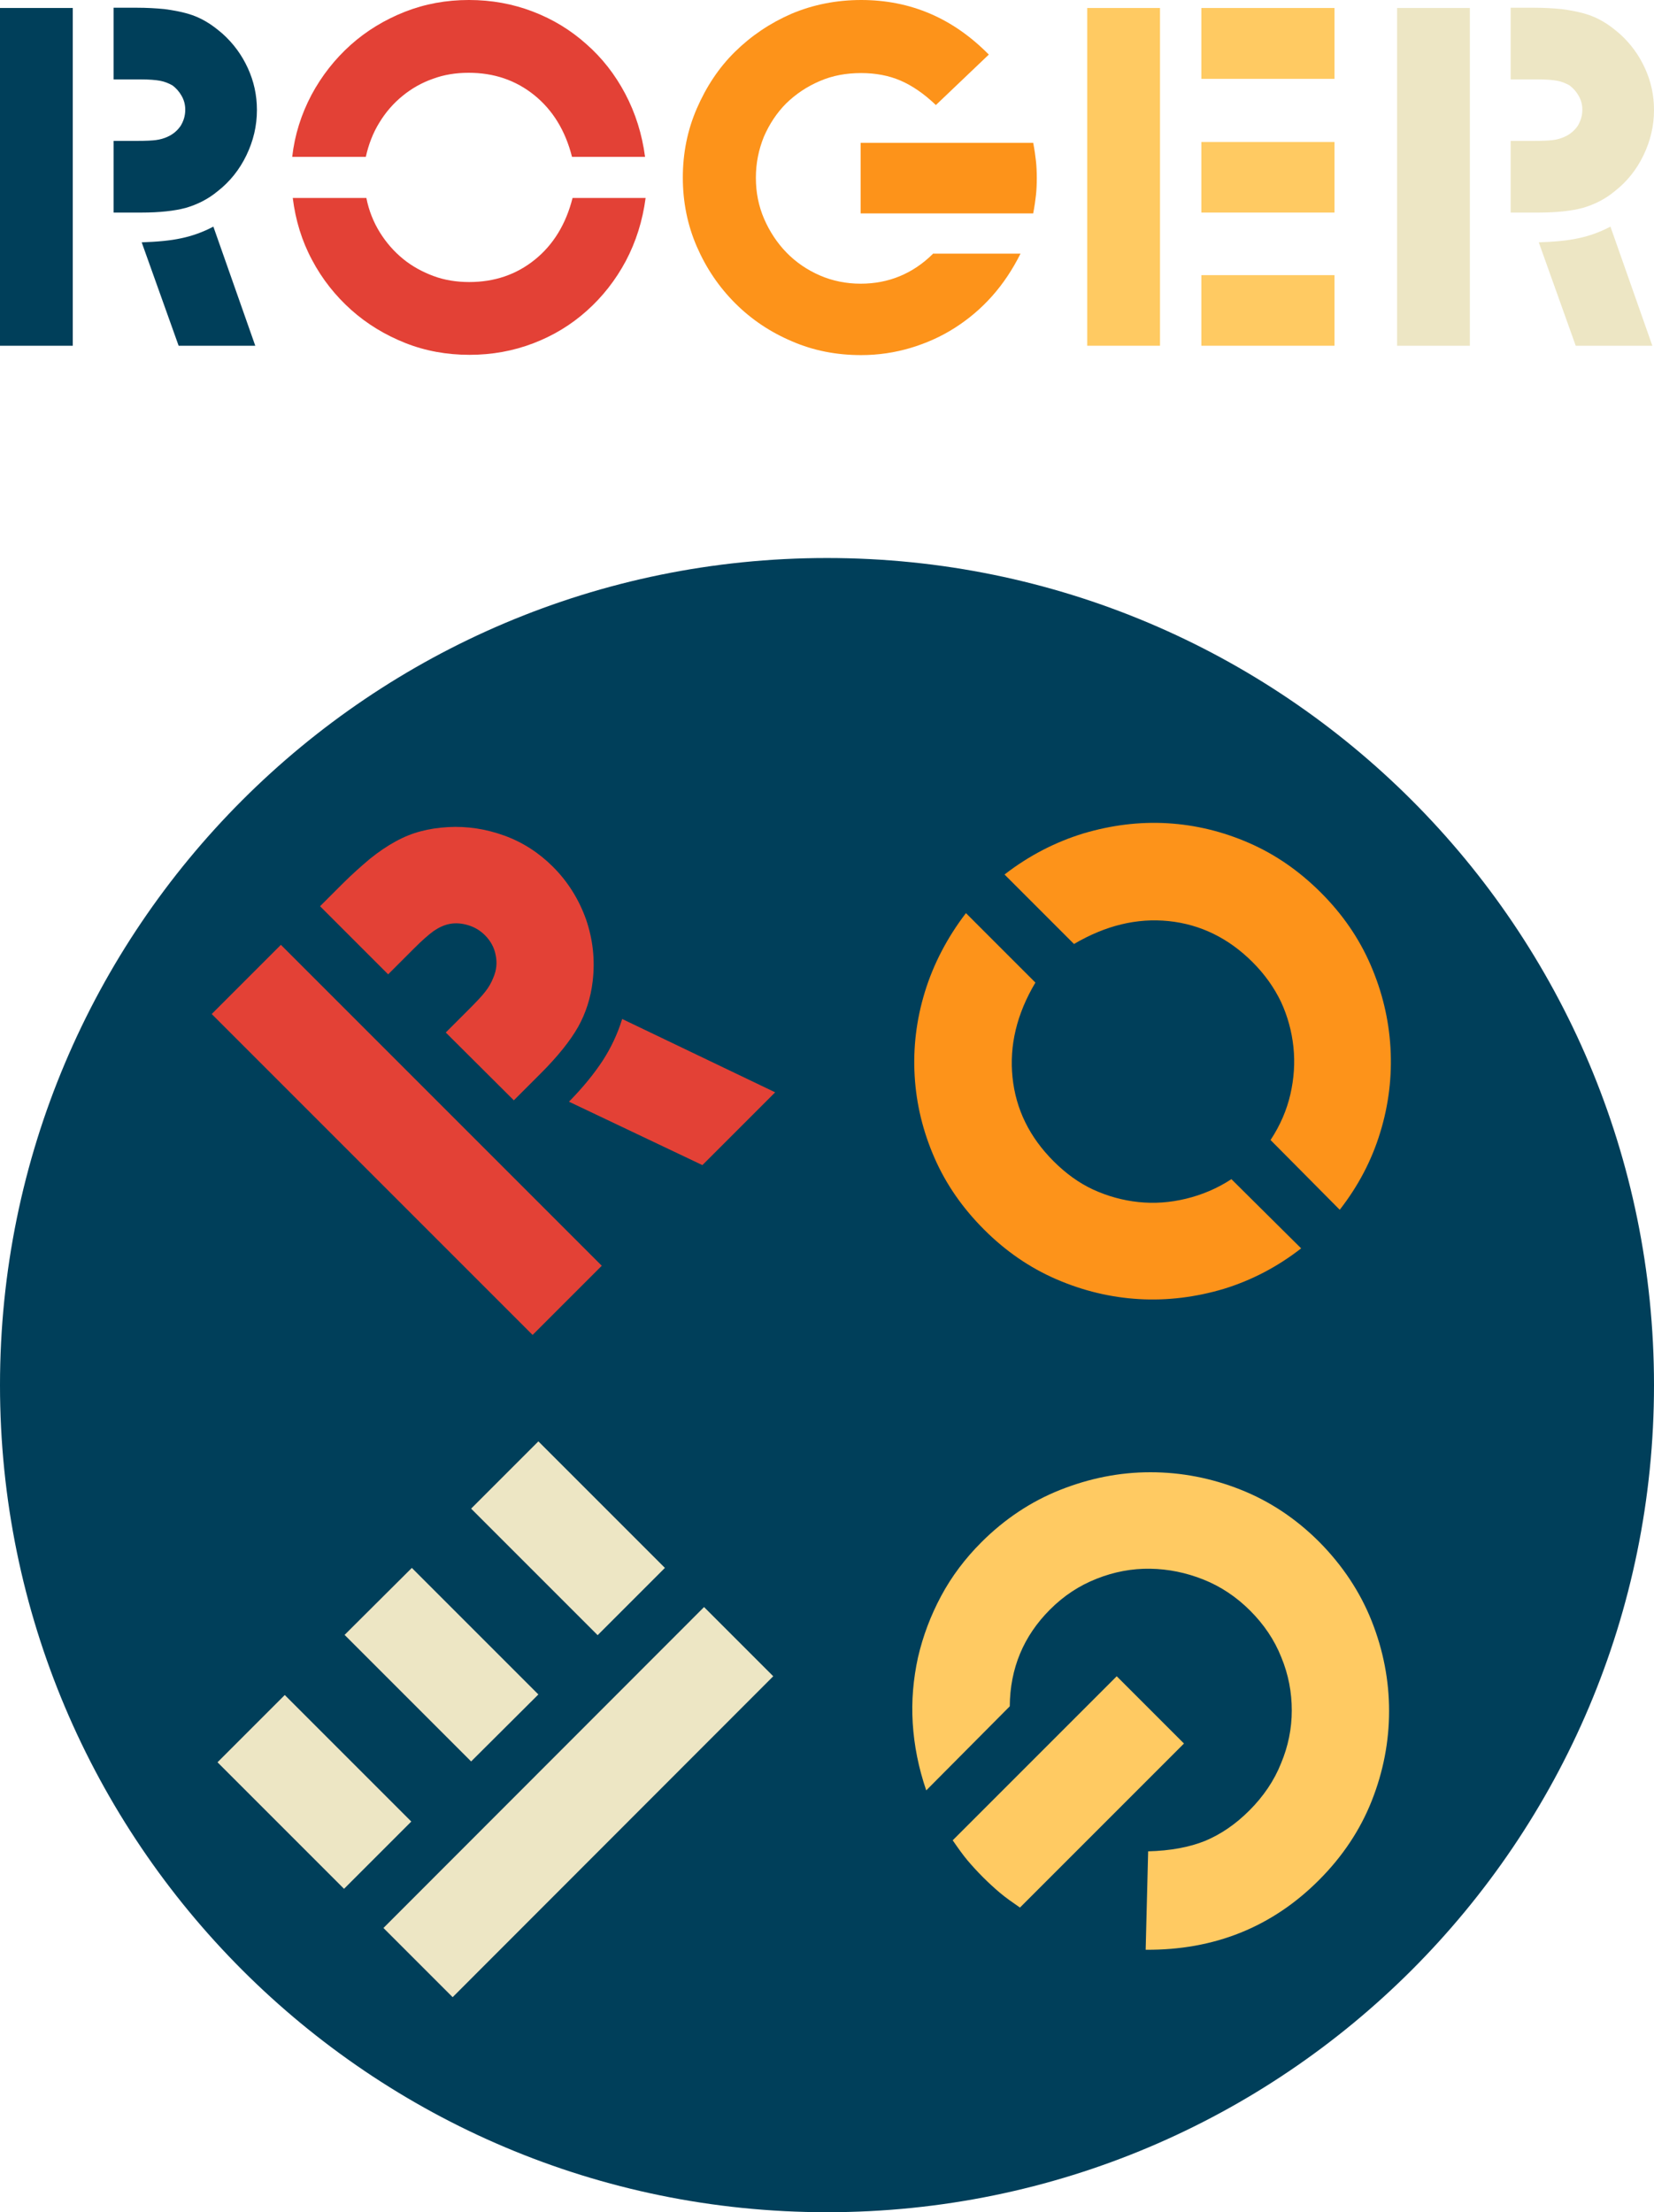 <?xml version="1.0" encoding="utf-8"?>
<!-- Generator: Adobe Illustrator 27.2.0, SVG Export Plug-In . SVG Version: 6.00 Build 0)  -->
<svg version="1.1" id="Layer_1" xmlns="http://www.w3.org/2000/svg" xmlns:xlink="http://www.w3.org/1999/xlink" x="0px" y="0px"
	 viewBox="0 0 600 802.4" style="enable-background:new 0 0 600 802.4;" xml:space="preserve">
<style type="text/css">
	.st0{clip-path:url(#SVGID_00000119827243334139211780000000857113876204383907_);fill:#003F5A;}
	.st1{clip-path:url(#SVGID_00000119827243334139211780000000857113876204383907_);fill:#FFCA62;}
	.st2{clip-path:url(#SVGID_00000119827243334139211780000000857113876204383907_);fill:#E34136;}
	.st3{fill:#EDE6C4;}
	.st4{clip-path:url(#SVGID_00000117649904728728959620000013134385729569334423_);fill:#FD931A;}
	.st5{clip-path:url(#SVGID_00000117649904728728959620000013134385729569334423_);fill:#E34136;}
	.st6{clip-path:url(#SVGID_00000117649904728728959620000013134385729569334423_);fill:#EDE6C4;}
	.st7{fill:#FFCA62;}
	.st8{clip-path:url(#SVGID_00000018920646152376569960000017533282007649150104_);fill:#FD931A;}
	.st9{clip-path:url(#SVGID_00000018920646152376569960000017533282007649150104_);fill:#003F5A;}
</style>
<g>
	<defs>
		<rect id="SVGID_1_" width="600" height="802.4"/>
	</defs>
	<clipPath id="SVGID_00000170258656099406380210000015157570668190457994_">
		<use xlink:href="#SVGID_1_"  style="overflow:visible;"/>
	</clipPath>
	<path style="clip-path:url(#SVGID_00000170258656099406380210000015157570668190457994_);fill:#003F5A;" d="M300,802.4
		c165.7,0,300-134.3,300-300c0-165.7-134.3-300-300-300S0,336.7,0,502.4C0,668.1,134.3,802.4,300,802.4"/>
	<path style="clip-path:url(#SVGID_00000170258656099406380210000015157570668190457994_);fill:#FFCA62;" d="M405.1,608l-59.5,59.5
		c2,2.9,3.7,5.3,5.3,7.2c1.6,1.9,3.5,4,5.7,6.2c2.2,2.2,4.3,4.1,6.2,5.7c1.9,1.6,4.3,3.3,7.2,5.3l59.5-59.5L405.1,608z M366.3,618.9
		c0.1-13.8,5-25.5,14.6-35.1c5-5,10.6-8.7,17-11.2c6.3-2.5,12.8-3.7,19.3-3.6c6.6,0.1,13,1.4,19.3,3.9c6.3,2.5,12,6.3,17,11.3
		c5,5,8.8,10.6,11.3,16.9c2.6,6.3,3.8,12.7,3.8,19.3c0,6.6-1.3,13-3.9,19.2c-2.5,6.3-6.4,12-11.5,17.1c-5,5-10.3,8.6-16,11
		c-5.7,2.3-12.6,3.6-20.7,3.8l-0.9,35.7c24.8,0.2,45.8-8.2,62.8-25.2c8.6-8.6,15-18.2,19.2-28.8c4.2-10.6,6.3-21.5,6.3-32.6
		c0-11.1-2.1-22-6.3-32.6c-4.2-10.6-10.6-20.2-19-28.7c-8.5-8.5-18-14.8-28.6-19c-10.6-4.2-21.5-6.3-32.7-6.3
		c-11.2,0-22.1,2.2-32.7,6.4c-10.6,4.2-20.2,10.6-28.6,19c-5.9,5.9-10.8,12.4-14.6,19.5c-3.8,7.1-6.6,14.5-8.4,22.3
		c-1.7,7.8-2.4,15.7-1.9,23.8c0.5,8.1,2.1,16.2,4.9,24.4L366.3,618.9z"/>
	<path style="clip-path:url(#SVGID_00000170258656099406380210000015157570668190457994_);fill:#E34136;" d="M254.8,422.6l26.4-26.4
		l-55.5-26.6c-1.7,5.5-4.1,10.5-7,15c-3,4.6-7,9.6-12.3,15L254.8,422.6z M186.4,399.1l9.6-9.6c6.3-6.3,10.8-11.9,13.7-17
		c2.8-5,4.6-10.6,5.3-16.6c0.9-7.7,0.1-15.1-2.4-22.4c-2.6-7.3-6.6-13.7-12-19.1c-5.1-5.1-11-8.9-17.6-11.3
		c-6.6-2.4-13.5-3.5-20.5-3.1c-3.5,0.2-6.8,0.7-9.8,1.5c-3.1,0.8-6.1,2-9.2,3.7c-3.1,1.7-6.2,3.8-9.3,6.3c-3.1,2.6-6.6,5.7-10.3,9.4
		l-7.8,7.8l24.7,24.7l9.4-9.4c2.9-2.9,5.3-5,7.1-6.3c1.9-1.3,3.8-2.2,5.9-2.6c2.2-0.4,4.4-0.2,6.7,0.5c2.3,0.7,4.3,1.9,6,3.6
		c2.1,2.1,3.4,4.5,3.9,7.2c0.6,2.8,0.3,5.5-0.8,8.1c-0.7,1.8-1.7,3.6-2.9,5.1c-1.2,1.6-3.3,3.8-6.2,6.7l-8.2,8.2L186.4,399.1z
		 M193.2,484.2l25.1-25.1L101.9,342.7l-25.1,25.1L193.2,484.2z"/>
</g>
<path class="st3" d="M149.2,660.7l-45.9-45.9l-24.4,24.4l45.9,45.9L149.2,660.7z M195.3,614.6l-45.9-45.9L125,593l45.9,45.9
	L195.3,614.6z M241.2,568.7l-45.9-45.9l-24.4,24.4l45.9,45.9L241.2,568.7z M280.5,608l-25.1-25.1L139.1,699.3l25.1,25.1L280.5,608z"
	/>
<g>
	<defs>
		<rect id="SVGID_00000154397903652568952990000007070319447455536318_" width="600" height="802.4"/>
	</defs>
	<clipPath id="SVGID_00000106120532310965045340000015451103706842500787_">
		<use xlink:href="#SVGID_00000154397903652568952990000007070319447455536318_"  style="overflow:visible;"/>
	</clipPath>
	<path style="clip-path:url(#SVGID_00000106120532310965045340000015451103706842500787_);fill:#FD931A;" d="M446.7,427.7
		c-5.2,3.4-10.7,5.7-16.5,7.1c-5.8,1.4-11.5,1.8-17.2,1.2c-5.7-0.6-11.1-2.1-16.4-4.5c-5.2-2.4-10-5.9-14.4-10.3
		c-8.7-8.7-13.7-18.8-14.9-30.4c-1.2-11.5,1.5-23,8.3-34.4l-25.2-25.2c-6.8,8.9-11.8,18.5-14.9,28.6c-3.1,10.1-4.3,20.3-3.7,30.5
		c0.6,10.2,3,20.1,7.2,29.7c4.2,9.6,10.2,18.2,18,26c7.8,7.8,16.5,13.8,26.2,18c9.7,4.2,19.7,6.6,30,7.2c10.3,0.6,20.6-0.7,30.7-3.7
		c10.1-3.1,19.5-8,28.1-14.7L446.7,427.7z M486,438.8c6.7-8.6,11.6-17.9,14.7-28.1c3.1-10.1,4.3-20.4,3.7-30.7
		c-0.6-10.3-3-20.3-7.2-30c-4.2-9.7-10.2-18.4-18-26.2c-7.8-7.8-16.4-13.8-26-18c-9.6-4.2-19.5-6.6-29.7-7.2
		c-10.2-0.6-20.4,0.7-30.5,3.7c-10.1,3.1-19.7,8-28.6,14.9l25.2,25.2c11.4-6.7,22.8-9.5,34.4-8.3c11.5,1.2,21.7,6.2,30.4,14.9
		c4.4,4.4,7.8,9.2,10.3,14.4c2.4,5.2,3.9,10.7,4.5,16.4c0.6,5.7,0.2,11.4-1.1,17.1c-1.3,5.7-3.7,11.3-7.2,16.6L486,438.8z"/>
	<path style="clip-path:url(#SVGID_00000106120532310965045340000015451103706842500787_);fill:#E34136;" d="M132.7,56.9
		c1-4.5,2.6-8.7,4.9-12.4c2.3-3.8,5.1-7,8.4-9.7c3.3-2.7,7-4.8,11-6.2c4-1.5,8.4-2.2,13-2.2c9.2,0,17.1,2.7,23.8,8.1
		c6.7,5.4,11.3,12.9,13.7,22.4h26.5c-1.1-8.3-3.5-15.9-7.2-22.9c-3.7-7-8.4-13-14.1-18c-5.7-5.1-12.1-9-19.4-11.8
		c-7.3-2.8-15-4.2-23.2-4.2c-8.2,0-15.9,1.4-23.3,4.3c-7.3,2.9-13.9,6.9-19.6,12c-5.7,5.1-10.5,11.2-14.2,18.1
		c-3.7,7-6.1,14.5-7,22.5H132.7z M106.2,71.8c1,8.1,3.3,15.6,7,22.5c3.7,7,8.5,13,14.2,18.1c5.7,5.1,12.3,9.1,19.6,12
		c7.3,2.9,15.1,4.3,23.3,4.3c8.2,0,15.9-1.4,23.2-4.2c7.3-2.8,13.7-6.7,19.4-11.8c5.7-5.1,10.4-11.1,14.1-18
		c3.7-7,6.1-14.6,7.2-22.9h-26.5c-2.4,9.5-7,17-13.7,22.4c-6.7,5.4-14.6,8.1-23.8,8.1c-4.6,0-9-0.7-13-2.2c-4-1.5-7.7-3.5-11-6.2
		c-3.3-2.7-6.1-5.9-8.4-9.6c-2.3-3.7-4-7.9-4.9-12.5H106.2z"/>
	<path style="clip-path:url(#SVGID_00000106120532310965045340000015451103706842500787_);fill:#EDE6C4;" d="M571.6,125.4h27.8
		l-15.2-43.2c-3.8,2-7.7,3.4-11.6,4.2c-4,0.9-8.8,1.3-14.4,1.5L571.6,125.4z M548,77.1h10.1c6.6,0,12-0.6,16.1-1.7
		c4.1-1.2,8-3.1,11.5-6c4.5-3.5,8-7.9,10.5-13.1c2.5-5.2,3.8-10.6,3.8-16.4c0-5.4-1.1-10.4-3.3-15.2c-2.2-4.8-5.2-8.9-9.2-12.5
		c-2-1.7-3.9-3.2-6-4.4c-2-1.2-4.3-2.2-6.8-2.9c-2.5-0.7-5.2-1.2-8.2-1.6c-3-0.3-6.4-0.5-10.3-0.5H548v26h9.9c3,0,5.4,0.2,7,0.5
		c1.6,0.3,3.1,0.9,4.5,1.7c1.3,1,2.4,2.2,3.3,3.8c0.9,1.6,1.3,3.2,1.3,5c0,2.2-0.6,4.1-1.7,5.9c-1.2,1.7-2.7,3-4.7,3.9
		c-1.3,0.6-2.7,1-4.2,1.2c-1.5,0.2-3.7,0.3-6.8,0.3H548V77.1z M506.8,125.4h26.4V2.9h-26.4V125.4z"/>
</g>
<path class="st7" d="M435.8,28.6h48.3V2.9h-48.3V28.6z M435.8,77.1h48.3V51.5h-48.3V77.1z M435.8,125.4h48.3V99.8h-48.3V125.4z
	 M394.4,125.4h26.4V2.9h-26.4V125.4z"/>
<g>
	<defs>
		<rect id="SVGID_00000062161729715339495730000007875298005080919194_" width="600" height="802.4"/>
	</defs>
	<clipPath id="SVGID_00000060725384966509193910000005119625233665288582_">
		<use xlink:href="#SVGID_00000062161729715339495730000007875298005080919194_"  style="overflow:visible;"/>
	</clipPath>
	<path style="clip-path:url(#SVGID_00000060725384966509193910000005119625233665288582_);fill:#FD931A;" d="M312.2,77.4h62.6
		c0.5-2.6,0.8-4.8,1-6.6c0.2-1.8,0.3-3.9,0.3-6.2c0-2.3-0.1-4.4-0.3-6.2c-0.2-1.8-0.5-4-1-6.6h-62.6V77.4z M338.4,92.1
		c-7.3,7.2-16.1,10.8-26.2,10.8c-5.2,0-10.2-1-14.8-3c-4.6-2-8.7-4.8-12.1-8.3c-3.4-3.5-6.1-7.6-8.1-12.2c-2-4.6-3-9.6-3-14.9
		s1-10.2,2.9-14.9c2-4.6,4.7-8.7,8.1-12.1c3.5-3.4,7.5-6.1,12.2-8.1c4.6-2,9.6-2.9,15-2.9c5.2,0,10,0.9,14.2,2.7
		c4.2,1.8,8.5,4.7,12.9,8.9l19.2-18.3C345.7,6.6,330.3,0,312.4,0c-9,0-17.5,1.7-25.3,5c-7.8,3.4-14.6,8-20.5,13.8
		s-10.4,12.7-13.8,20.5c-3.4,7.8-5.1,16.2-5.1,25.1c0,8.9,1.7,17.3,5.1,25.1c3.4,7.8,8,14.6,13.9,20.5c5.9,5.9,12.8,10.5,20.6,13.8
		c7.8,3.4,16.2,5,25.1,5c6.2,0,12.2-0.9,17.9-2.6c5.7-1.7,11.1-4.1,16.1-7.3c5-3.2,9.5-7,13.5-11.5c4-4.5,7.4-9.6,10.3-15.4H338.4z"
		/>
	<path style="clip-path:url(#SVGID_00000060725384966509193910000005119625233665288582_);fill:#003F5A;" d="M64.8,125.4h27.8
		L77.4,82.2c-3.8,2-7.7,3.4-11.6,4.2c-4,0.9-8.8,1.3-14.4,1.5L64.8,125.4z M41.2,77.1h10.1c6.6,0,12-0.6,16.1-1.7
		c4.1-1.2,8-3.1,11.5-6c4.5-3.5,8-7.9,10.5-13.1c2.5-5.2,3.8-10.6,3.8-16.4c0-5.4-1.1-10.4-3.3-15.2c-2.2-4.8-5.2-8.9-9.2-12.5
		c-2-1.7-3.9-3.2-6-4.4c-2-1.2-4.3-2.2-6.8-2.9c-2.5-0.7-5.2-1.2-8.2-1.6c-3-0.3-6.4-0.5-10.3-0.5h-8.2v26h9.9c3,0,5.4,0.2,7,0.5
		c1.6,0.3,3.1,0.9,4.5,1.7c1.3,1,2.4,2.2,3.3,3.8c0.9,1.6,1.3,3.2,1.3,5c0,2.2-0.6,4.1-1.7,5.9c-1.2,1.7-2.7,3-4.7,3.9
		c-1.3,0.6-2.7,1-4.2,1.2c-1.5,0.2-3.7,0.3-6.8,0.3h-8.6V77.1z M0,125.4h26.4V2.9H0V125.4z"/>
</g>
</svg>
